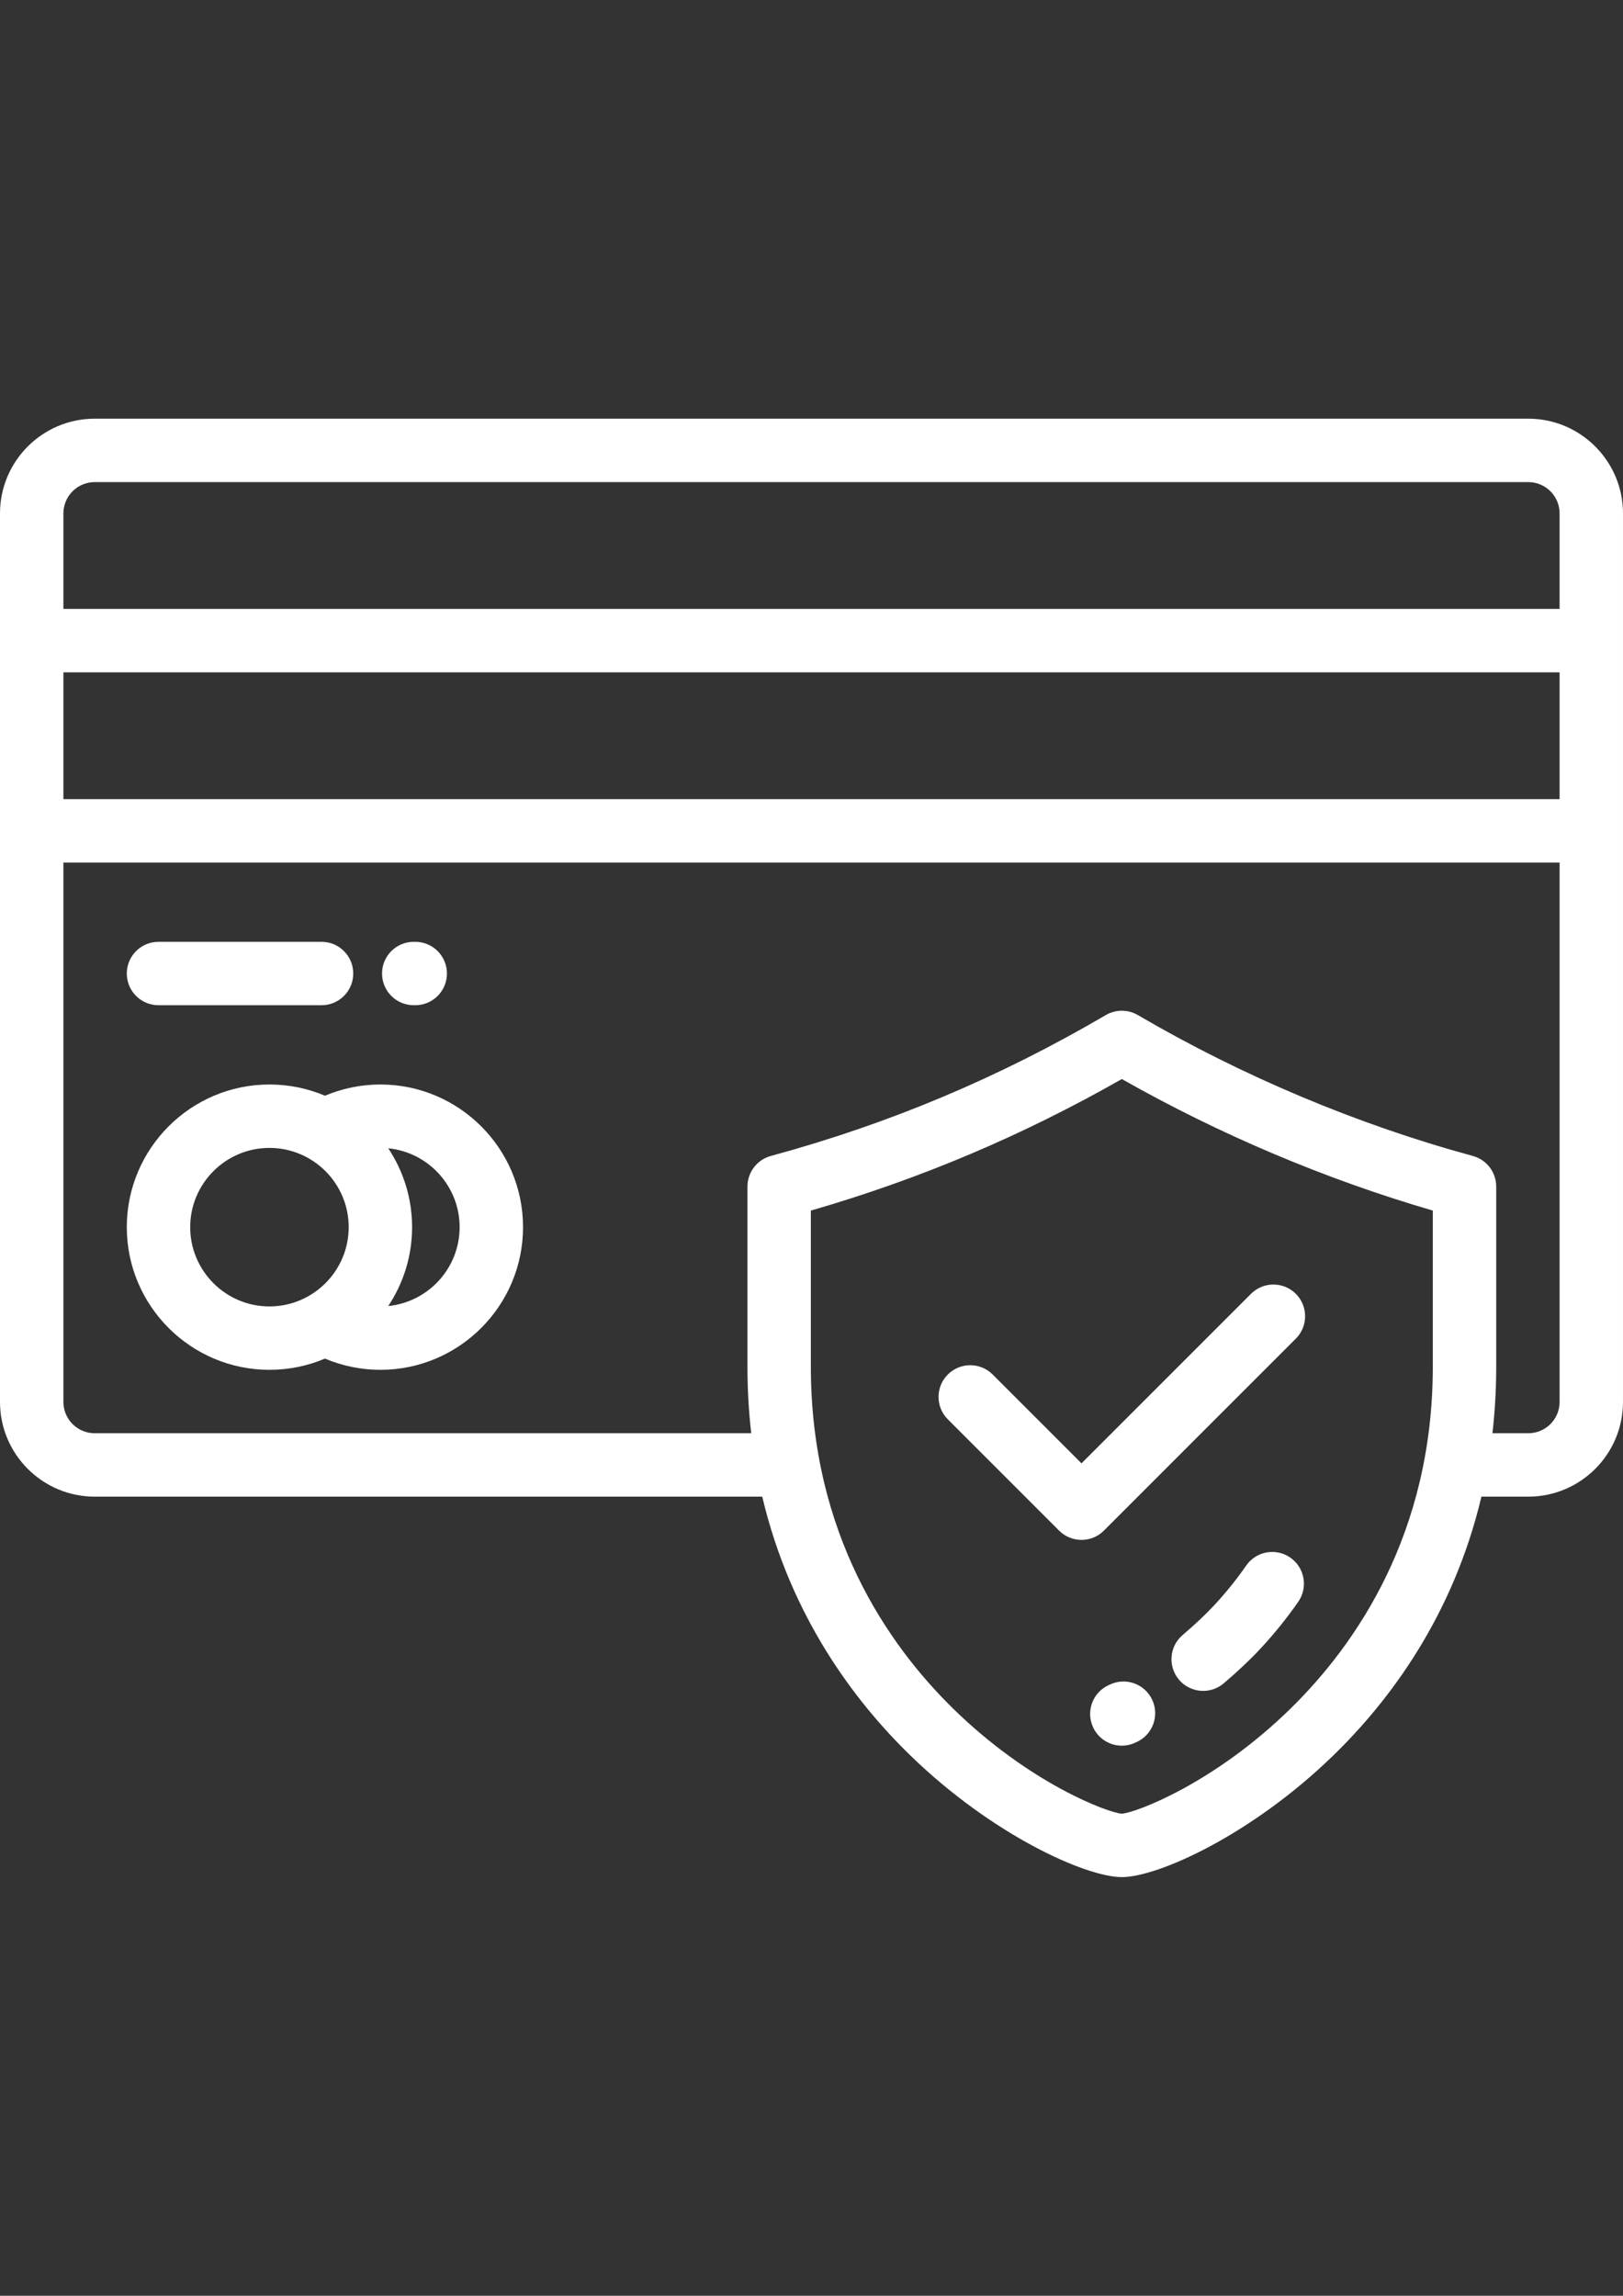 <?xml version="1.0" encoding="UTF-8"?> <svg xmlns="http://www.w3.org/2000/svg" xmlns:xlink="http://www.w3.org/1999/xlink" version="1.1" id="Capa_1" x="0px" y="0px" width="595.281px" height="841.89px" viewBox="0 0 595.281 841.89" xml:space="preserve"><rect x="0" y="0" width="595.281" height="841.89" fill="#333333" stroke="none"/> <g> <g> <path fill="#FFFFFF" d="M473.248,571.183c-5.277-3.66-12.521-2.344-16.18,2.934c-3.543,5.115-7.559,10.09-11.941,14.785 c-2.936,3.148-6.975,6.947-11.369,10.686c-4.891,4.162-5.48,11.5-1.32,16.391c2.301,2.703,5.57,4.092,8.861,4.092 c2.664,0,5.342-0.912,7.531-2.773c5.127-4.365,9.729-8.699,13.303-12.537c5.143-5.51,9.869-11.363,14.051-17.398 C479.839,582.083,478.525,574.839,473.248,571.183z"></path> </g> </g> <g> <g> <path fill="#FFFFFF" d="M422.595,623.314c-2.729-5.813-9.648-8.316-15.463-5.59l-0.365,0.164 c-5.875,2.592-8.535,9.457-5.941,15.332c1.92,4.348,6.176,6.936,10.643,6.936c1.568,0,3.162-0.32,4.688-0.994 c0.283-0.125,0.564-0.252,0.848-0.383C422.816,636.05,425.32,629.13,422.595,623.314z"></path> </g> </g> <g> <g> <path fill="#FFFFFF" d="M560.546,153.535H34.734C15.581,153.535,0,169.118,0,188.27v325.835c0,19.15,15.581,34.732,34.734,34.732 h244.839c10.379,43.914,33.85,75.016,54.362,94.939c29.941,29.088,64.262,44.578,77.527,44.578 c13.264,0,47.586-15.488,77.527-44.576c20.512-19.926,43.984-51.027,54.361-94.939h17.195c19.152,0,34.734-15.582,34.734-34.732 V188.27C595.281,169.118,579.699,153.535,560.546,153.535z M525.519,501.189c0.002,61.258-28.275,101.893-51.998,125.193 c-28.139,27.639-57.004,38.391-62.059,38.717c-5.055-0.326-33.922-11.076-62.061-38.717 c-23.721-23.301-51.999-63.936-51.999-125.193v-57.256c40.03-11.576,77.487-27.419,114.063-48.24 c35.752,20.292,74.887,36.84,114.053,48.234V501.189z M572.027,514.105c0,6.33-5.15,11.48-11.48,11.48h-13.15 c0.891-7.791,1.379-15.916,1.379-24.396v-66.07c0-5.248-3.518-9.844-8.58-11.221c-42.219-11.464-84.703-29.33-122.859-51.663 c-3.629-2.123-8.119-2.121-11.748,0.002c-39.236,22.967-79.424,39.864-122.858,51.661c-5.063,1.377-8.579,5.973-8.579,11.221 v66.07c0,8.48,0.487,16.605,1.379,24.396H34.734c-6.331,0-11.481-5.152-11.481-11.48v-197.8h548.774V514.105z M572.027,293.053 H23.253v-46.504h548.774V293.053z M572.027,223.294H23.253V188.27c0-6.331,5.151-11.481,11.481-11.481h525.812 c6.33,0,11.48,5.151,11.48,11.481V223.294z"></path> </g> </g> <g> <g> <path fill="#FFFFFF" d="M139.515,397.695c-7.01,0-13.931,1.417-20.337,4.119c-6.258-2.652-13.137-4.119-20.35-4.119 c-28.849,0-52.321,23.469-52.321,52.316c0,28.848,23.471,52.32,52.321,52.32c7.213,0,14.091-1.467,20.349-4.119 c6.407,2.701,13.329,4.119,20.338,4.119c28.85,0,52.322-23.473,52.322-52.32C191.837,421.164,168.365,397.695,139.515,397.695z M98.828,479.078c-16.028,0-29.068-13.037-29.068-29.066c0-16.027,13.04-29.063,29.068-29.063 c16.026,0,29.065,13.038,29.065,29.063C127.893,466.039,114.854,479.078,98.828,479.078z M142.397,478.937 c5.522-8.291,8.749-18.238,8.749-28.924s-3.227-20.631-8.748-28.921c14.679,1.45,26.184,13.868,26.184,28.921 S157.077,477.484,142.397,478.937z"></path> </g> </g> <g> <g> <path fill="#FFFFFF" d="M117.935,345.373H58.131c-6.421,0-11.626,5.205-11.626,11.626c0,6.42,5.206,11.626,11.626,11.626h59.804 c6.421,0,11.626-5.208,11.626-11.626C129.562,350.578,124.356,345.373,117.935,345.373z"></path> </g> </g> <g> <g> <path fill="#FFFFFF" d="M152.303,345.373h-0.551c-6.421,0-11.626,5.205-11.626,11.626c0,6.42,5.205,11.626,11.626,11.626h0.551 c6.42,0,11.626-5.208,11.626-11.626C163.93,350.578,158.723,345.373,152.303,345.373z"></path> </g> </g> <g> <g> <path fill="#FFFFFF" d="M475.281,474.457c-4.537-4.537-11.898-4.539-16.439,0l-62.176,62.17l-32.582-32.584 c-4.541-4.537-11.902-4.539-16.443,0c-4.539,4.541-4.541,11.904,0,16.443l40.805,40.805c2.27,2.271,5.246,3.406,8.221,3.406 s5.951-1.135,8.219-3.406l70.396-70.391C479.822,486.361,479.822,479,475.281,474.457z"></path> </g> </g> </svg> 